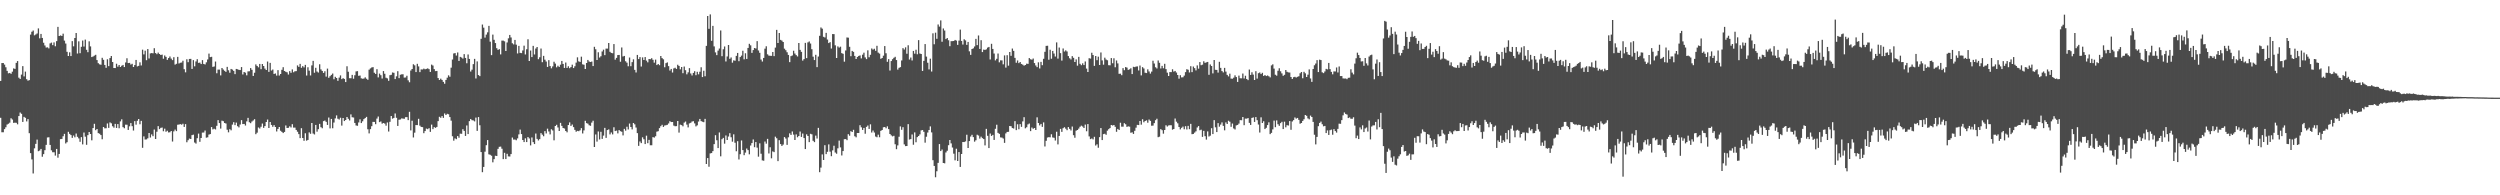 <?xml version="1.0" encoding="UTF-8"?>
<svg xmlns="http://www.w3.org/2000/svg" width="1920" height="150">
  <path d="M0 62.151h1v28.302H0zM1 48.420h1v53.140H1zM2 48.399h1v53.198H2zM3 49.610h1v49.542H3zM4 51.665h1v46.068H4zM5 54.430h1v41.225H5zM6 56.319h1v38.700H6zM7 55.996h1v38.224H7zM8 56.662h1v34.150H8zM9 55.064h1v36.747H9zM10 52.531h1v41.826H10zM11 52.869h1v41.327H11zM12 48.276h1v46.045H12zM13 46.891h1v48.590H13zM14 59.660h1v29.494H14zM15 60.617h1v25.782H15zM16 57.271h1v30.114H16zM17 50.796h1v42.850H17zM18 58.672h1v31.064H18zM19 54.966h1v35.509H19zM20 60.814h1v32.438H20zM21 61.945h1v29.526H21zM22 61.519h1v40.799H22zM23 26.575h1v91.012H23zM24 24.380h1v98.054H24zM25 23.454h1v109.760H25zM26 27.157h1v86.754H26zM27 26.463h1v84.008H27zM28 25.701h1v81.504H28zM29 21.831h1v94.269H29zM30 29.416h1v86.191H30zM31 26.081h1v88.290H31zM32 29.130h1v91.238H32zM33 32.813h1v85.567H33zM34 34.932h1v80.423H34zM35 36.518h1v74.756H35zM36 36.358h1v69.194H36zM37 37.193h1v68.210H37zM38 33.307h1v77.981H38zM39 32.700h1v82.765H39zM40 34.678h1v82.271H40zM41 32.572h1v84.381H41zM42 35.529h1v83.960H42zM43 31.615h1v82.756H43zM44 20.654h1v100.458H44zM45 27.642h1v90.584H45zM46 27.207h1v79.634H46zM47 27.587h1v79.128H47zM48 25.877h1v78.793H48zM49 31.178h1v71.627H49zM50 33.440h1v76.722H50zM51 39.798h1v69.412H51zM52 42.984h1v58.224H52zM53 40.176h1v62.630H53zM54 43.057h1v60.650H54zM55 31.609h1v74.271H55zM56 35.607h1v68.505H56zM57 29.185h1v76.271H57zM58 25.349h1v77.184H58zM59 41.105h1v63.971H59zM60 31.753h1v74.559H60zM61 40.833h1v68.068H61zM62 35.946h1v69.366H62zM63 31.142h1v79.762H63zM64 35.756h1v66.017H64zM65 30.421h1v74.557H65zM66 38.226h1v72.957H66zM67 40.091h1v63.710H67zM68 31.753h1v69.643H68zM69 35.621h1v67.285H69zM70 43.831h1v63.962H70zM71 43.366h1v54.992H71zM72 42.705h1v52.364H72zM73 42.091h1v57.917H73zM74 46.127h1v52.948H74zM75 48.557h1v53.676H75zM76 49.432h1v53.264H76zM77 49.699h1v54.042H77zM78 44.410h1v62.550H78zM79 45.946h1v51.595H79zM80 49.873h1v48.702H80zM81 52.048h1v46.441H81zM82 45.509h1v49.309H82zM83 50.766h1v47.427H83zM84 44.595h1v49.418H84zM85 43.002h1v51.723H85zM86 47.610h1v49.357H86zM87 52.213h1v45.811H87zM88 52.299h1v42.840H88zM89 48.962h1v49.313H89zM90 51.192h1v44.111H90zM91 49.908h1v48.608H91zM92 51.480h1v41.739H92zM93 50.500h1v41.163H93zM94 49.848h1v47.777H94zM95 51.498h1v47.024H95zM96 47.983h1v47.780H96zM97 44.756h1v51.030H97zM98 48.447h1v51.362H98zM99 48.278h1v48.739H99zM100 49.551h1v44.978H100zM101 48.994h1v47.922H101zM102 51.441h1v48.785H102zM103 49.983h1v43.072H103zM104 46.019h1v49.750H104zM105 51.004h1v41.746H105zM106 50.576h1v40.808H106zM107 47.871h1v47.590H107zM108 50.272h1v42.577H108zM109 38.164h1v75.324H109zM110 41.796h1v62.950H110zM111 38.908h1v68.270H111zM112 46.241h1v60.810H112zM113 37.667h1v68.556H113zM114 44.911h1v57.246H114zM115 41.006h1v64.617H115zM116 40.730h1v62.481H116zM117 40.981h1v63.616H117zM118 37.029h1v62.447H118zM119 40.768h1v65.962H119zM120 41.643h1v59.549H120zM121 40.418h1v56.429H121zM122 41.448h1v57.718H122zM123 42.240h1v55.971H123zM124 41.931h1v55.992H124zM125 45.094h1v55.738H125zM126 42.577h1v56.251H126zM127 43.680h1v57.505H127zM128 45.975h1v54.433H128zM129 44.600h1v57.116H129zM130 43.389h1v58.215H130zM131 45.012h1v55.573H131zM132 46.163h1v62.548H132zM133 43.941h1v56.992H133zM134 49.622h1v49.922H134zM135 49.022h1v51.707H135zM136 43.691h1v52.080H136zM137 48.727h1v46.905H137zM138 48.175h1v47.169H138zM139 48.015h1v47.736H139zM140 46.660h1v48.359H140zM141 53.137h1v44.365H141zM142 55.545h1v39.796H142zM143 45.534h1v63.701H143zM144 47.752h1v59.906H144zM145 45.282h1v61.186H145zM146 45.211h1v61.561H146zM147 52.956h1v50.829H147zM148 46.177h1v57.253H148zM149 50.956h1v58.485H149zM150 47.227h1v63.063H150zM151 45.454h1v60.666H151zM152 48.294h1v54.312H152zM153 48.097h1v60.820H153zM154 49.200h1v56.789H154zM155 46.181h1v55.633H155zM156 49.123h1v52.660H156zM157 49.507h1v50.769H157zM158 47.873h1v57.835H158zM159 45.671h1v59.778H159zM160 41.183h1v62.190H160zM161 43.858h1v59.121H161zM162 43.634h1v53.948H162zM163 51.368h1v48.000H163zM164 51.020h1v47.832H164zM165 47.246h1v52.190H165zM166 56.271h1v40.369H166zM167 53.446h1v38.805H167zM168 53.471h1v41.041H168zM169 57.907h1v40.845H169zM170 52.233h1v40.442H170zM171 53.419h1v39.647H171zM172 54.387h1v40.092H172zM173 55.204h1v39.689H173zM174 51.352h1v48.260H174zM175 53.970h1v47.670H175zM176 55.843h1v43.388H176zM177 52.922h1v47.189H177zM178 53.458h1v42.222H178zM179 54.424h1v39.435H179zM180 56.955h1v39.135H180zM181 52.927h1v41.234H181zM182 53.176h1v43.729H182zM183 53.636h1v44.209H183zM184 53.817h1v41.843H184zM185 51.492h1v40.753H185zM186 57.198h1v38.080H186zM187 55.275h1v39.904H187zM188 55.822h1v40.584H188zM189 57.861h1v35.349H189zM190 54.831h1v35.679H190zM191 54.712h1v39.213H191zM192 52.288h1v42.353H192zM193 53.632h1v39.689H193zM194 58.321h1v34.198H194zM195 55.859h1v35.690H195zM196 49.436h1v53.653H196zM197 50.620h1v51.247H197zM198 51.727h1v46.171H198zM199 49.125h1v49.583H199zM200 53.153h1v44.173H200zM201 49.134h1v45.717H201zM202 50.693h1v47.505H202zM203 52.675h1v44.129H203zM204 53.783h1v39.913H204zM205 47.264h1v44.539H205zM206 55.179h1v43.117H206zM207 48.292h1v45.424H207zM208 54.183h1v41.753H208zM209 53.416h1v43.957H209zM210 56.802h1v39.323H210zM211 56.419h1v41.124H211zM212 58.051h1v42.934H212zM213 53.838h1v45.200H213zM214 57.983h1v39.551H214zM215 56.852h1v43.571H215zM216 53.622h1v47.670H216zM217 51.627h1v50.554H217zM218 54.533h1v46.784H218zM219 55.119h1v41.234H219zM220 55.556h1v42.756H220zM221 57.255h1v40.913H221zM222 54.655h1v42.344H222zM223 55.893h1v41.987H223zM224 53.318h1v42.083H224zM225 55.483h1v42.504H225zM226 54.721h1v43.280H226zM227 54.632h1v45.166H227zM228 50.208h1v50.964H228zM229 51.352h1v51.650H229zM230 49.052h1v57.027H230zM231 52.080h1v46.356H231zM232 50.784h1v55.200H232zM233 51.773h1v56.386H233zM234 49.796h1v52.568H234zM235 58.024h1v50.000H235zM236 51.665h1v55.805H236zM237 54.286h1v47.375H237zM238 57.946h1v44.830H238zM239 50.224h1v44.248H239zM240 46.724h1v55.830H240zM241 55.868h1v47.414H241zM242 52.073h1v43.870H242zM243 54.959h1v46.157H243zM244 55.717h1v43.493H244zM245 49.349h1v45.800H245zM246 53.279h1v44.392H246zM247 54.501h1v43.994H247zM248 56.028h1v37.022H248zM249 54.714h1v37.844H249zM250 58.852h1v34.722H250zM251 52.684h1v43.287H251zM252 59.772h1v30.483H252zM253 58.539h1v40.062H253zM254 57.491h1v33.841H254zM255 56.451h1v42.042H255zM256 60.899h1v33.227H256zM257 59.001h1v31.950H257zM258 59.894h1v28.734H258zM259 62.073h1v29.101H259zM260 59.592h1v32.186H260zM261 57.889h1v32.541H261zM262 60.750h1v35.734H262zM263 60.001h1v30.623H263zM264 60.608h1v32.380H264zM265 63.032h1v29.139H265zM266 50.915h1v38.940H266zM267 55.083h1v36.155H267zM268 60.049h1v32.447H268zM269 60.093h1v27.757H269zM270 57.504h1v32.547H270zM271 60.480h1v29.773H271zM272 57.797h1v36.617H272zM273 54.817h1v41.531H273zM274 54.643h1v41.987H274zM275 58.214h1v35.830H275zM276 57.985h1v33.648H276zM277 60.166h1v34.331H277zM278 60.493h1v32.678H278zM279 60.310h1v31.176H279zM280 59.388h1v31.282H280zM281 60.471h1v29.270H281zM282 61.279h1v37.986H282zM283 53.524h1v48.927H283zM284 52.522h1v46.672H284zM285 51.823h1v45.079H285zM286 51.546h1v42.071H286zM287 55.863h1v37.761H287zM288 56.799h1v38.581H288zM289 53.123h1v37.938H289zM290 59.434h1v30.059H290zM291 56.529h1v37.290H291zM292 57.754h1v35.523H292zM293 60.294h1v34.672H293zM294 54.586h1v39.860H294zM295 56.651h1v38.251H295zM296 59.697h1v36.816H296zM297 60.207h1v33.871H297zM298 62.036h1v38.993H298zM299 57.774h1v35.766H299zM300 57.456h1v31.627H300zM301 55.659h1v35.491H301zM302 55.895h1v34.667H302zM303 60.699h1v26.457H303zM304 58.630h1v31.820H304zM305 54.698h1v42.012H305zM306 60.008h1v31.946H306zM307 57.388h1v34.358H307zM308 57.088h1v33.832H308zM309 57.033h1v34.063H309zM310 59.592h1v31.662H310zM311 59.475h1v30.554H311zM312 58.166h1v31.781H312zM313 61.697h1v30.565H313zM314 63.174h1v22.703H314zM315 54.165h1v45.965H315zM316 52.979h1v39.755H316zM317 49.361h1v56.189H317zM318 50.173h1v51.701H318zM319 55.369h1v40.696H319zM320 49.017h1v47.072H320zM321 50.981h1v40.270H321zM322 55.412h1v41.101H322zM323 53.307h1v44.179H323zM324 53.339h1v44.312H324zM325 52.682h1v49.638H325zM326 53.192h1v47.480H326zM327 52.892h1v45.848H327zM328 52.492h1v46.722H328zM329 53.080h1v45.377H329zM330 55.268h1v46.008H330zM331 49.610h1v46.077H331zM332 50.313h1v48.867H332zM333 53.117h1v44.500H333zM334 54.611h1v43.578H334zM335 54.456h1v43.053H335zM336 59.976h1v33.067H336zM337 61.443h1v28.238H337zM338 60.393h1v30.069H338zM339 61.382h1v27.739H339zM340 62.876h1v27.654H340zM341 64.302h1v22.857H341zM342 61.370h1v26.954H342zM343 59.663h1v27.736H343zM344 57.848h1v29.929H344zM345 58.951h1v30.966H345zM346 51.949h1v40.714H346zM347 45.721h1v58.938H347zM348 41.068h1v66.972H348zM349 40.755h1v65.525H349zM350 42.634h1v64.292H350zM351 40.292h1v64.184H351zM352 46.777h1v58.995H352zM353 43.657h1v58.997H353zM354 44.174h1v58.565H354zM355 44.989h1v54.257H355zM356 41.556h1v58.984H356zM357 44.518h1v59.870H357zM358 48.573h1v47.791H358zM359 41.851h1v61.112H359zM360 45.243h1v47.798H360zM361 54.957h1v36.436H361zM362 53.501h1v38.798H362zM363 49.246h1v43.275H363zM364 45.218h1v47.995H364zM365 60.258h1v30.048H365zM366 47.152h1v53.344H366zM367 57.674h1v32.209H367zM368 58.484h1v37.718H368zM369 29.819h1v86.967H369zM370 18.842h1v113.410H370zM371 21.229h1v106.988H371zM372 28.903h1v87.571H372zM373 26.566h1v84.962H373zM374 24.822h1v82.737H374zM375 19.855h1v98.686H375zM376 31.986h1v86.896H376zM377 42.357h1v77.231H377zM378 26.587h1v98.071H378zM379 30.583h1v91.641H379zM380 33.051h1v86.571H380zM381 37.033h1v82.790H381zM382 38.319h1v76.029H382zM383 37.809h1v74.944H383zM384 41.787h1v70.794H384zM385 31.187h1v83.028H385zM386 31.178h1v91.032H386zM387 31.755h1v85.596H387zM388 39.148h1v83.019H388zM389 32.611h1v85.528H389zM390 29.457h1v90.664H390zM391 26.820h1v93.415H391zM392 28.770h1v89.547H392zM393 33.204h1v72.437H393zM394 34.099h1v73.136H394zM395 30.645h1v76.541H395zM396 34.305h1v73.433H396zM397 41.073h1v65.230H397zM398 35.227h1v68.002H398zM399 40.578h1v58.963H399zM400 40.826h1v62.161H400zM401 38.763h1v68.757H401zM402 35.056h1v74.076H402zM403 41.828h1v64.399H403zM404 37.839h1v71.289H404zM405 30.162h1v75.113H405zM406 46.857h1v59.480H406zM407 38.814h1v72.861H407zM408 43.842h1v61.710H408zM409 35.213h1v73.955H409zM410 41.808h1v68.851H410zM411 37.264h1v65.315H411zM412 36.097h1v70.556H412zM413 45.486h1v62.413H413zM414 43.987h1v62.873H414zM415 37.269h1v64.983H415zM416 47.768h1v55.674H416zM417 42.929h1v61.742H417zM418 45.845h1v54.848H418zM419 47.255h1v55.246H419zM420 51.416h1v47.423H420zM421 46.204h1v54.775H421zM422 50.739h1v52.483H422zM423 52.503h1v46.782H423zM424 51.009h1v49.210H424zM425 47.429h1v60.369H425zM426 48.839h1v47.915H426zM427 51.688h1v44.182H427zM428 50.507h1v47.407H428zM429 51.400h1v49.204H429zM430 49.681h1v44.662H430zM431 46.788h1v49.872H431zM432 49.102h1v49.222H432zM433 52.194h1v46.507H433zM434 48.019h1v52.568H434zM435 52.180h1v49.469H435zM436 50.903h1v45.122H436zM437 52.373h1v41.648H437zM438 51.524h1v45.207H438zM439 49.660h1v45.992H439zM440 52.270h1v45.360H440zM441 50.878h1v48.876H441zM442 48.074h1v53.104H442zM443 44.041h1v56.448H443zM444 47.111h1v53.669H444zM445 47.562h1v52.547H445zM446 43.508h1v54.907H446zM447 49.409h1v53.097H447zM448 49.729h1v50.428H448zM449 52.988h1v39.764H449zM450 48.367h1v46.214H450zM451 46.005h1v48.958H451zM452 47.264h1v48.956H452zM453 47.635h1v48.991H453zM454 47.266h1v46.887H454zM455 50.761h1v41.980H455zM456 35.962h1v76.910H456zM457 37.820h1v65.429H457zM458 46.097h1v62.646H458zM459 40.134h1v60.847H459zM460 44.193h1v62.925H460zM461 43.197h1v58.020H461zM462 39.532h1v67.130H462zM463 38.143h1v65.981H463zM464 42.329h1v55.887H464zM465 37.335h1v68.569H465zM466 37.333h1v62.563H466zM467 33.014h1v66.376H467zM468 39.787h1v63.429H468zM469 40.636h1v61.083H469zM470 40.890h1v62.346H470zM471 33.847h1v63.916H471zM472 45.836h1v54.807H472zM473 44.431h1v55.896H473zM474 42.313h1v60.149H474zM475 42.185h1v57.725H475zM476 47.399h1v53.383H476zM477 36.465h1v64.726H477zM478 43.373h1v60.597H478zM479 42.975h1v55.994H479zM480 47.072h1v53.291H480zM481 48.145h1v49.187H481zM482 50.876h1v48.551H482zM483 44.204h1v50.680H483zM484 50.848h1v46.711H484zM485 47.699h1v51.687H485zM486 45.554h1v48.922H486zM487 53.680h1v41.833H487zM488 55.632h1v42.296H488zM489 42.213h1v60.016H489zM490 45.360h1v66.654H490zM491 43.819h1v64.813H491zM492 51.116h1v58.805H492zM493 44.060h1v61.412H493zM494 46.088h1v60.870H494zM495 43.824h1v66.798H495zM496 46.541h1v57.672H496zM497 47.850h1v62.124H497zM498 45.303h1v62.090H498zM499 45.481h1v66.100H499zM500 44.710h1v66.844H500zM501 45.934h1v59.398H501zM502 48.148h1v57.514H502zM503 45.751h1v58.908H503zM504 49.979h1v51.156H504zM505 49.146h1v51.591H505zM506 50.098h1v48.311H506zM507 43.007h1v53.939H507zM508 44.632h1v51.240H508zM509 45.575h1v51.902H509zM510 51.677h1v44.706H510zM511 48.466h1v47.713H511zM512 47.935h1v47.924H512zM513 50.782h1v44.021H513zM514 54.195h1v38.865H514zM515 52.952h1v40.817H515zM516 55.682h1v38.004H516zM517 52.544h1v43.896H517zM518 52.016h1v44.951H518zM519 52.938h1v43.957H519zM520 49.706h1v43.223H520zM521 50.652h1v51.172H521zM522 53.268h1v42.493H522zM523 51.466h1v44.628H523zM524 56.216h1v40.797H524zM525 51.073h1v43.099H525zM526 53.906h1v39.416H526zM527 57.079h1v38.604H527zM528 55.545h1v42.284H528zM529 52.322h1v42.456H529zM530 56.435h1v37.890H530zM531 57.957h1v35.379H531zM532 56.010h1v37.082H532zM533 54.684h1v40.087H533zM534 57.777h1v39.288H534zM535 55.131h1v41.119H535zM536 57.083h1v36.274H536zM537 55.071h1v36.251H537zM538 51.638h1v41.392H538zM539 59.196h1v34.294H539zM540 54.341h1v39.526H540zM541 58.578h1v32.724H541zM542 35.207h1v90.735H542zM543 12.289h1v109.119H543zM544 22.094h1v105.960H544zM545 11.034h1v106.763H545zM546 31.318h1v86.235H546zM547 19.881h1v96.180H547zM548 35.609h1v75.093H548zM549 40.258h1v63.573H549zM550 42.327h1v65.404H550zM551 38.873h1v74.850H551zM552 37.257h1v64.497H552zM553 23.394h1v96.686H553zM554 43.181h1v63.701H554zM555 37.825h1v68.073H555zM556 35.662h1v74.671H556zM557 47.207h1v56.844H557zM558 43.387h1v64.145H558zM559 34.575h1v70.309H559zM560 45.152h1v57.159H560zM561 44.112h1v61.330H561zM562 48.125h1v60.691H562zM563 46.335h1v56.848H563zM564 46.655h1v62.964H564zM565 42.906h1v73.273H565zM566 40.629h1v67.789H566zM567 46.976h1v75.510H567zM568 43.829h1v74.585H568zM569 42.691h1v65.173H569zM570 38.974h1v76.294H570zM571 45.570h1v73.630H571zM572 40.887h1v76.331H572zM573 45.257h1v68.817H573zM574 36.811h1v78.499H574zM575 33.620h1v84.882H575zM576 34.811h1v76.956H576zM577 40.617h1v69.277H577zM578 38.466h1v68.659H578zM579 36.857h1v76.212H579zM580 37.271h1v71.842H580zM581 31.593h1v81.817H581zM582 38.743h1v81.584H582zM583 40.556h1v69.547H583zM584 45.737h1v72.355H584zM585 47.280h1v75.928H585zM586 44.513h1v78.911H586zM587 37.402h1v71.284H587zM588 35.548h1v74.800H588zM589 41.718h1v64.951H589zM590 42.677h1v75.159H590zM591 42.851h1v70.245H591zM592 42.883h1v78.696H592zM593 39.940h1v76.324H593zM594 43.112h1v73.742H594zM595 36.582h1v68.366H595zM596 22.950h1v83.252H596zM597 33.016h1v90.749H597zM598 25.321h1v82.350H598zM599 30.611h1v80.046H599zM600 31.203h1v80.879H600zM601 32.256h1v78.823H601zM602 37.374h1v67.869H602zM603 38.546h1v67.855H603zM604 40.150h1v71.112H604zM605 42.178h1v63.287H605zM606 47.720h1v54.656H606zM607 43.133h1v60.481H607zM608 42.579h1v58.377H608zM609 38.940h1v64.417H609zM610 41.096h1v66.436H610zM611 42.345h1v60.851H611zM612 43.375h1v62.049H612zM613 33.023h1v71.407H613zM614 38.290h1v62.714H614zM615 39.823h1v65.317H615zM616 46.534h1v56.027H616zM617 45.399h1v60.643H617zM618 32.922h1v81.575H618zM619 44.666h1v58.478H619zM620 32.552h1v71.909H620zM621 31.865h1v77.299H621zM622 33.424h1v69.338H622zM623 37.770h1v65.383H623zM624 43.504h1v64.640H624zM625 46.154h1v63.024H625zM626 42.091h1v62.074H626zM627 51.574h1v54.816H627zM628 43.439h1v54.754H628zM629 27.514h1v104.756H629zM630 21.091h1v107.604H630zM631 22.018h1v96.548H631zM632 28.258h1v94.640H632zM633 28.791h1v82.705H633zM634 25.239h1v93.138H634zM635 30.343h1v86.255H635zM636 33.073h1v77.839H636zM637 32.373h1v84.106H637zM638 37.271h1v82.671H638zM639 26.145h1v89.386H639zM640 26.232h1v85.678H640zM641 34.797h1v82.344H641zM642 44.545h1v73.502H642zM643 35.630h1v78.276H643zM644 36.559h1v71.435H644zM645 35.863h1v77.345H645zM646 40.821h1v78.567H646zM647 41.306h1v74.733H647zM648 47.349h1v59.574H648zM649 38.743h1v68.082H649zM650 28.766h1v78.919H650zM651 28.931h1v74.117H651zM652 35.950h1v68.297H652zM653 43.144h1v57.606H653zM654 39.123h1v62.236H654zM655 39.837h1v59.858H655zM656 42.968h1v61.705H656zM657 45.321h1v60.153H657zM658 43.742h1v58.384H658zM659 42.970h1v59.178H659zM660 42.538h1v53.635H660zM661 44.847h1v52.941H661zM662 41.972h1v57.837H662zM663 40.430h1v57.825H663zM664 44.080h1v58.624H664zM665 45.438h1v52.019H665zM666 38.635h1v57.761H666zM667 43.977h1v55.033H667zM668 42.112h1v53.369H668zM669 37.202h1v64.578H669zM670 38.095h1v62.135H670zM671 37.427h1v64.339H671zM672 39.036h1v65.809H672zM673 35.188h1v70.224H673zM674 40.407h1v63.010H674zM675 41.164h1v64.257H675zM676 45.172h1v55.347H676zM677 44.556h1v55.285H677zM678 42.776h1v54.964H678zM679 35.362h1v62.160H679zM680 40.906h1v57.619H680zM681 47.463h1v49.563H681zM682 45.433h1v53.756H682zM683 54.160h1v48.741H683zM684 46.880h1v57.100H684zM685 45.465h1v59.270H685zM686 44.415h1v59.892H686zM687 43.636h1v67.178H687zM688 46.108h1v68.457H688zM689 53.446h1v58.217H689zM690 52.073h1v52.932H690zM691 51.572h1v45.500H691zM692 46.458h1v53.220H692zM693 36.971h1v60.739H693zM694 38.056h1v72.827H694zM695 36.337h1v75.882H695zM696 41.272h1v70.858H696zM697 34.756h1v60.572H697zM698 45.715h1v61.449H698zM699 44.202h1v62.609H699zM700 46.447h1v56.828H700zM701 39.100h1v72.078H701zM702 41.192h1v60.515H702zM703 38.184h1v71.083H703zM704 41.659h1v63.683H704zM705 30.837h1v73.591H705zM706 41.091h1v62.142H706zM707 41.462h1v58.670H707zM708 54.469h1v45.393H708zM709 46.767h1v54.431H709zM710 33.868h1v75.681H710zM711 43.465h1v61.570H711zM712 48.177h1v53.587H712zM713 53.318h1v46.500H713zM714 45.078h1v52.016H714zM715 54.925h1v46.771H715zM716 25.619h1v97.398H716zM717 34.005h1v93.413H717zM718 25.095h1v111.069H718zM719 29.810h1v101.742H719zM720 18.775h1v106.326H720zM721 20.423h1v90.201H721zM722 15.678h1v100.359H722zM723 32.069h1v82.767H723zM724 21.861h1v103.339H724zM725 23.476h1v101.948H725zM726 30.022h1v87.079H726zM727 29.180h1v86.564H727zM728 30.917h1v80.579H728zM729 35.456h1v72.046H729zM730 31.643h1v78.473H730zM731 31.604h1v81.687H731zM732 31.512h1v86.509H732zM733 30.691h1v92.424H733zM734 31.174h1v83.067H734zM735 34.463h1v89.160H735zM736 31.187h1v85.624H736zM737 22.742h1v105.475H737zM738 31.430h1v86.828H738zM739 34.227h1v74.839H739zM740 30.135h1v78.993H740zM741 31.039h1v77.565H741zM742 34.458h1v69.013H742zM743 32.190h1v81.458H743zM744 39.427h1v68.915H744zM745 42.128h1v62.719H745zM746 37.649h1v65.873H746zM747 37.115h1v68.192H747zM748 35.699h1v73.124H748zM749 29.858h1v77.867H749zM750 34.662h1v68.803H750zM751 27.230h1v76.880H751zM752 37.573h1v68.878H752zM753 30.878h1v74.090H753zM754 39.970h1v66.125H754zM755 38.088h1v68.711H755zM756 38.342h1v73.344H756zM757 37.907h1v61.050H757zM758 36.568h1v67.711H758zM759 36.063h1v77.654H759zM760 45.660h1v56.894H760zM761 33.646h1v70.755H761zM762 37.578h1v66.004H762zM763 41.109h1v66.361H763zM764 46.378h1v52.552H764zM765 45.184h1v50.634H765zM766 41.087h1v60.957H766zM767 47.873h1v54.926H767zM768 46.330h1v59.206H768zM769 46.371h1v59.300H769zM770 49.418h1v56.979H770zM771 42.549h1v67.166H771zM772 51.910h1v50.552H772zM773 42.380h1v58.929H773zM774 50.455h1v50.760H774zM775 39.933h1v56.850H775zM776 42.842h1v54.127H776zM777 37.271h1v61.080H777zM778 39.084h1v59.654H778zM779 44.424h1v48.599H779zM780 48.177h1v51.753H780zM781 46.458h1v48.968H781zM782 48.500h1v50.758H782zM783 47.614h1v47.702H783zM784 49.077h1v48.334H784zM785 49.690h1v43.566H785zM786 50.418h1v39.606H786zM787 49.931h1v48.604H787zM788 48.875h1v48.881H788zM789 49.036h1v46.507H789zM790 44.591h1v50.265H790zM791 45.518h1v55.186H791zM792 45.811h1v52.147H792zM793 44.932h1v54.012H793zM794 48.420h1v49.874H794zM795 50.269h1v49.554H795zM796 51.581h1v38.530H796zM797 47.850h1v46.608H797zM798 52.565h1v43.761H798zM799 47.500h1v47.700H799zM800 50.093h1v47.354H800zM801 45.170h1v48.816H801zM802 39.805h1v72.699H802zM803 35.241h1v72.900H803zM804 35.120h1v70.515H804zM805 45.895h1v59.414H805zM806 38.196h1v67.274H806zM807 45.090h1v58.038H807zM808 39.116h1v66.466H808zM809 41.116h1v64.736H809zM810 43.433h1v64.518H810zM811 32.547h1v68.638H811zM812 45.000h1v65.908H812zM813 36.500h1v67.885H813zM814 40.782h1v58.178H814zM815 46.539h1v54.710H815zM816 37.202h1v61.275H816zM817 39.578h1v58.123H817zM818 38.640h1v60.171H818zM819 39.523h1v60.476H819zM820 43.064h1v54.527H820zM821 44.762h1v54.184H821zM822 45.685h1v54.500H822zM823 43.094h1v54.069H823zM824 44.373h1v59.467H824zM825 47.637h1v58.155H825zM826 45.616h1v54.722H826zM827 50.409h1v49.432H827zM828 43.687h1v55.086H828zM829 49.010h1v48.325H829zM830 50.095h1v46.441H830zM831 48.660h1v48.519H831zM832 49.965h1v48.315H832zM833 47.184h1v48.514H833zM834 52.691h1v48.109H834zM835 55.307h1v39.986H835zM836 44.721h1v60.050H836zM837 45.016h1v61.817H837zM838 40.521h1v65.804H838zM839 42.270h1v64.781H839zM840 50.578h1v54.507H840zM841 43.023h1v68.725H841zM842 46.241h1v64.626H842zM843 43.531h1v69.927H843zM844 49.933h1v55.374H844zM845 40.306h1v58.059H845zM846 46.392h1v61.163H846zM847 49.677h1v53.328H847zM848 44.291h1v58.434H848zM849 45.715h1v57.791H849zM850 46.271h1v54.104H850zM851 50.070h1v49.162H851zM852 50.157h1v48.187H852zM853 44.595h1v51.405H853zM854 48.601h1v47.803H854zM855 44.726h1v51.288H855zM856 51.670h1v45.715H856zM857 46.438h1v54.795H857zM858 48.679h1v50.352H858zM859 56.703h1v43.161H859zM860 56.577h1v37.688H860zM861 57.731h1v39.554H861zM862 52.332h1v44.953H862zM863 53.893h1v40.723H863zM864 51.492h1v43.930H864zM865 51.894h1v45.525H865zM866 53.673h1v43.365H866zM867 53.272h1v44.028H867zM868 52.416h1v49.519H868zM869 56.898h1v44.750H869zM870 51.313h1v51.559H870zM871 51.540h1v48.890H871zM872 51.093h1v46.958H872zM873 51.006h1v44.894H873zM874 54.135h1v41.920H874zM875 50.331h1v42.595H875zM876 57.884h1v37.878H876zM877 51.540h1v40.062H877zM878 52.586h1v41.339H878zM879 55.882h1v37.063H879zM880 56.138h1v36.260H880zM881 53.256h1v40.998H881zM882 54.888h1v36.935H882zM883 56.550h1v36.258H883zM884 55.003h1v41.554H884zM885 46.664h1v49.798H885zM886 48.795h1v45.768H886zM887 51.679h1v40.659H887zM888 52.563h1v38.615H888zM889 46.431h1v58.924H889zM890 48.221h1v56.741H890zM891 52.570h1v46.597H891zM892 50.585h1v49.419H892zM893 52.437h1v50.227H893zM894 48.983h1v50.838H894zM895 53.094h1v43.115H895zM896 55.785h1v41.385H896zM897 58.379h1v37.974H897zM898 55.328h1v40.803H898zM899 55.392h1v40.806H899zM900 53.215h1v46.347H900zM901 54.989h1v44.060H901zM902 54.472h1v36.583H902zM903 55.703h1v37.741H903zM904 57.600h1v37.095H904zM905 60.418h1v37.102H905zM906 57.763h1v41.618H906zM907 59.459h1v38.682H907zM908 59.363h1v37.853H908zM909 58.083h1v41.172H909zM910 55.394h1v41.508H910zM911 53.121h1v46.294H911zM912 53.531h1v43.127H912zM913 55.664h1v43.566H913zM914 50.851h1v44.264H914zM915 55.417h1v47.633H915zM916 51.123h1v51.735H916zM917 52.325h1v49.519H917zM918 54.085h1v46.759H918zM919 50.203h1v47.679H919zM920 52.746h1v44.086H920zM921 47.646h1v52.419H921zM922 50.059h1v49.515H922zM923 49.656h1v55.480H923zM924 47.072h1v53.447H924zM925 48.287h1v56.292H925zM926 47.848h1v59.361H926zM927 47.587h1v53.330H927zM928 57.424h1v47.455H928zM929 49.489h1v54.729H929zM930 50.668h1v47.812H930zM931 56.346h1v46.617H931zM932 46.104h1v46.182H932zM933 53.625h1v44.154H933zM934 53.714h1v47.727H934zM935 55.756h1v38.789H935zM936 47.466h1v49.821H936zM937 52.103h1v43.589H937zM938 54.586h1v39.407H938zM939 55.598h1v41.055H939zM940 52.144h1v47.929H940zM941 55.003h1v38.984H941zM942 57.493h1v37.752H942zM943 58.676h1v34.056H943zM944 56.598h1v36.896H944zM945 60.390h1v36.988H945zM946 60.484h1v34.379H946zM947 59.653h1v38.988H947zM948 57.850h1v41.566H948zM949 59.191h1v37.134H949zM950 62.908h1v33.056H950zM951 58.063h1v36.871H951zM952 60.125h1v32.120H952zM953 60.184h1v32.202H953zM954 56.465h1v33.408H954zM955 60.244h1v35.914H955zM956 58.175h1v32.927H956zM957 60.647h1v30.467H957zM958 61.560h1v29.117H958zM959 53.416h1v40.957H959zM960 57.555h1v38.402H960zM961 55.518h1v35.040H961zM962 57.271h1v32.888H962zM963 61.443h1v32.207H963zM964 54.662h1v35.251H964zM965 60.368h1v31.955H965zM966 56.227h1v39.407H966zM967 55.669h1v46.107H967zM968 56.877h1v33.248H968zM969 55.936h1v38.517H969zM970 58.315h1v34.834H970zM971 57.644h1v41.474H971zM972 58.397h1v39.748H972zM973 57.971h1v38.096H973zM974 58.571h1v35.404H974zM975 59.447h1v43.550H975zM976 50.212h1v51.831H976zM977 49.393h1v49.991H977zM978 52.691h1v39.929H978zM979 57.385h1v40.300H979zM980 58.127h1v34.326H980zM981 54.307h1v41.144H981zM982 52.423h1v44.218H982zM983 54.710h1v39.842H983zM984 56.362h1v37.157H984zM985 58.214h1v40.906H985zM986 57.442h1v35.992H986zM987 53.771h1v44.031H987zM988 55.167h1v40.980H988zM989 55.611h1v40.774H989zM990 55.682h1v37.272H990zM991 59.157h1v40.538H991zM992 60.596h1v32.680H992zM993 59.276h1v32.980H993zM994 58.962h1v31.238H994zM995 59.569h1v31.550H995zM996 58.997h1v31.572H996zM997 58.564h1v33.497H997zM998 56.250h1v38.775H998zM999 55.314h1v39.133H999zM1000 60.130h1v32.738H1000zM1001 55.142h1v36.443H1001zM1002 56.319h1v31.984H1002zM1003 59.161h1v29.783H1003zM1004 57.337h1v33.580H1004zM1005 53.293h1v38.366H1005zM1006 60.260h1v28.512H1006zM1007 62.885h1v26.967H1007zM1008 53.002h1v40.618H1008zM1009 50.125h1v53.358H1009zM1010 48.768h1v62.120H1010zM1011 46.207h1v58.933H1011zM1012 55.332h1v41.572H1012zM1013 45.804h1v48.627H1013zM1014 46.136h1v47.249H1014zM1015 55.543h1v39.888H1015zM1016 56.170h1v40.870H1016zM1017 54.881h1v41.813H1017zM1018 52.879h1v49.300H1018zM1019 53.293h1v46.862H1019zM1020 48.324h1v55.287H1020zM1021 53.096h1v46.903H1021zM1022 55.211h1v44.305H1022zM1023 57.069h1v46.414H1023zM1024 54.815h1v44.358H1024zM1025 54.895h1v45.743H1025zM1026 51.810h1v50.007H1026zM1027 55.653h1v43.301H1027zM1028 51.050h1v43.923H1028zM1029 58.415h1v36.686H1029zM1030 58.408h1v33.854H1030zM1031 60.233h1v28.359H1031zM1032 60.340h1v26.031H1032zM1033 60.255h1v27.251H1033zM1034 60.800h1v27.217H1034zM1035 59.736h1v30.950H1035zM1036 59.640h1v30.545H1036zM1037 53.174h1v38.004H1037zM1038 55.781h1v35.468H1038zM1039 57.133h1v32.939H1039zM1040 48.853h1v47.606H1040zM1041 44.733h1v61.399H1041zM1042 40.441h1v63.678H1042zM1043 42.297h1v64.530H1043zM1044 44.479h1v53.362H1044zM1045 47.223h1v52.170H1045zM1046 47.070h1v49.178H1046zM1047 50.517h1v50.904H1047zM1048 44.540h1v54.118H1048zM1049 48.706h1v49.178H1049zM1050 50.294h1v50.707H1050zM1051 43.437h1v49.123H1051zM1052 42.384h1v64.674H1052zM1053 41.982h1v55.186H1053zM1054 53.291h1v43.033H1054zM1055 60.896h1v35.338H1055zM1056 48.878h1v44.749H1056zM1057 45.673h1v53.767H1057zM1058 58.340h1v33.264H1058zM1059 47.781h1v49.892H1059zM1060 55.348h1v31.348H1060zM1061 58.415h1v40.698H1061zM1062 29.562h1v82.671H1062zM1063 16.049h1v109.686H1063zM1064 16.663h1v116.159H1064zM1065 22.682h1v93.861H1065zM1066 28.924h1v85.212H1066zM1067 27.242h1v88.171H1067zM1068 20.865h1v100.151H1068zM1069 26.019h1v98.293H1069zM1070 41.595h1v78.485H1070zM1071 24.344h1v102.190H1071zM1072 26.505h1v100.556H1072zM1073 34.190h1v87.645H1073zM1074 40.432h1v79.568H1074zM1075 42.599h1v75.919H1075zM1076 40.732h1v72.113H1076zM1077 38.276h1v73.120H1077zM1078 35.298h1v81.094H1078zM1079 24.360h1v91.604H1079zM1080 28.404h1v91.293H1080zM1081 37.424h1v81.891H1081zM1082 32.126h1v85.873H1082zM1083 28.322h1v94.454H1083zM1084 24.179h1v94.411H1084zM1085 28.262h1v90.245H1085zM1086 27.585h1v78.249H1086zM1087 29.311h1v80.332H1087zM1088 33.618h1v70.982H1088zM1089 31.377h1v73.289H1089zM1090 38.528h1v70.970H1090zM1091 33.357h1v69.103H1091zM1092 37.557h1v61.822H1092zM1093 37.521h1v63.490H1093zM1094 36.104h1v65.321H1094zM1095 35.191h1v75.578H1095zM1096 44.662h1v58.276H1096zM1097 37.486h1v65.969H1097zM1098 33.089h1v72.982H1098zM1099 41.952h1v66.045H1099zM1100 39.722h1v73.486H1100zM1101 43.890h1v63.099H1101zM1102 37.715h1v72.877H1102zM1103 39.153h1v73.717H1103zM1104 41.270h1v61.826H1104zM1105 35.493h1v69.279H1105zM1106 45.751h1v58.730H1106zM1107 45.000h1v54.706H1107zM1108 40.052h1v62.456H1108zM1109 44.987h1v58.393H1109zM1110 45.584h1v64.541H1110zM1111 46.378h1v61.405H1111zM1112 46.605h1v56.251H1112zM1113 50.180h1v50.643H1113zM1114 47.891h1v53.937H1114zM1115 50.819h1v52.248H1115zM1116 51.583h1v49.256H1116zM1117 51.865h1v48.201H1117zM1118 52.050h1v48.647H1118zM1119 50.054h1v50.593H1119zM1120 52.055h1v48.483H1120zM1121 47.960h1v46.560H1121zM1122 48.081h1v49.609H1122zM1123 50.809h1v44.392H1123zM1124 49.020h1v51.566H1124zM1125 50.519h1v45.825H1125zM1126 48.022h1v48.183H1126zM1127 46.065h1v54.129H1127zM1128 43.819h1v53.779H1128zM1129 42.494h1v52.195H1129zM1130 51.871h1v41.252H1130zM1131 48.319h1v47.670H1131zM1132 50.688h1v43.815H1132zM1133 47.598h1v45.141H1133zM1134 46.539h1v51.231H1134zM1135 48.173h1v50.462H1135zM1136 39.546h1v56.473H1136zM1137 42.762h1v58.695H1137zM1138 46.239h1v60.300H1138zM1139 46.655h1v54.461H1139zM1140 43.263h1v48.741H1140zM1141 42.812h1v50.723H1141zM1142 47.438h1v47.624H1142zM1143 43.673h1v54.074H1143zM1144 48.450h1v45.498H1144zM1145 52.025h1v43.367H1145zM1146 51.061h1v49.751H1146zM1147 50.555h1v46.892H1147zM1148 48.816h1v47.642H1148zM1149 40.004h1v73.589H1149zM1150 41.423h1v66.379H1150zM1151 41.917h1v67.107H1151zM1152 50.386h1v53.770H1152zM1153 39.899h1v69.922H1153zM1154 45.232h1v62.497H1154zM1155 36.562h1v72.335H1155zM1156 40.485h1v61.588H1156zM1157 35.950h1v71.073H1157zM1158 30.986h1v69.011H1158zM1159 39.420h1v70.476H1159zM1160 39.938h1v58.915H1160zM1161 36.063h1v60.240H1161zM1162 42.961h1v57.349H1162zM1163 44.765h1v60.668H1163zM1164 36.156h1v64.097H1164zM1165 39.629h1v60.052H1165zM1166 41.844h1v58.579H1166zM1167 40.308h1v65.335H1167zM1168 36.388h1v66.512H1168zM1169 46.163h1v55.585H1169zM1170 35.470h1v66.271H1170zM1171 42.799h1v65.203H1171zM1172 45.676h1v56.139H1172zM1173 38.454h1v63.854H1173zM1174 47.170h1v50.828H1174zM1175 42.160h1v58.116H1175zM1176 45.703h1v53.422H1176zM1177 53.135h1v49.206H1177zM1178 43.007h1v59.169H1178zM1179 45.733h1v54.765H1179zM1180 48.127h1v47.061H1180zM1181 54.359h1v44.962H1181zM1182 45.676h1v55.319H1182zM1183 41.341h1v70.570H1183zM1184 44.870h1v64.521H1184zM1185 49.072h1v62.934H1185zM1186 42.993h1v64.967H1186zM1187 44.170h1v69.673H1187zM1188 43.783h1v70.469H1188zM1189 47.209h1v66.425H1189zM1190 44.927h1v72.484H1190zM1191 44.877h1v69.135H1191zM1192 46.408h1v65.354H1192zM1193 48.262h1v58.121H1193zM1194 38.358h1v67.345H1194zM1195 46.703h1v56.521H1195zM1196 50.693h1v52.728H1196zM1197 46.619h1v51.662H1197zM1198 45.973h1v53.712H1198zM1199 50.004h1v47.569H1199zM1200 47.056h1v50.085H1200zM1201 51.036h1v42.609H1201zM1202 45.916h1v47.667H1202zM1203 55.096h1v41.627H1203zM1204 50.704h1v46.960H1204zM1205 48.482h1v50.728H1205zM1206 55.405h1v38.363H1206zM1207 52.132h1v41.817H1207zM1208 51.544h1v43.600H1208zM1209 51.073h1v44.658H1209zM1210 50.423h1v45.125H1210zM1211 49.061h1v47.089H1211zM1212 48.450h1v47.317H1212zM1213 47.582h1v48.402H1213zM1214 52.531h1v47.631H1214zM1215 51.929h1v45.191H1215zM1216 55.199h1v46.027H1216zM1217 51.780h1v45.381H1217zM1218 50.883h1v45.903H1218zM1219 55.316h1v44.202H1219zM1220 50.926h1v50.021H1220zM1221 51.235h1v46.033H1221zM1222 47.850h1v49.744H1222zM1223 51.654h1v46.839H1223zM1224 52.089h1v44.136H1224zM1225 46.591h1v53.873H1225zM1226 52.013h1v45.589H1226zM1227 54.227h1v40.243H1227zM1228 52.840h1v46.704H1228zM1229 53.842h1v39.412H1229zM1230 53.316h1v41.460H1230zM1231 54.726h1v40.851H1231zM1232 52.744h1v42.323H1232zM1233 53.986h1v40.204H1233zM1234 53.785h1v38.597H1234zM1235 27.111h1v89.966H1235zM1236 31.510h1v83.001H1236zM1237 26.553h1v99.066H1237zM1238 15.344h1v104.708H1238zM1239 40.865h1v80.181H1239zM1240 33.275h1v78.389H1240zM1241 36.424h1v80.719H1241zM1242 40.455h1v66.269H1242zM1243 40.663h1v69.680H1243zM1244 38.876h1v69.860H1244zM1245 44.625h1v56.358H1245zM1246 31.709h1v103.985H1246zM1247 41.000h1v69.030H1247zM1248 36.216h1v82.413H1248zM1249 39.977h1v72.550H1249zM1250 41.879h1v67.384H1250zM1251 42.247h1v69.261H1251zM1252 32.487h1v75.543H1252zM1253 43.398h1v59.281H1253zM1254 31.634h1v81.449H1254zM1255 40.592h1v63.291H1255zM1256 46.046h1v53.873H1256zM1257 39.466h1v70.126H1257zM1258 43.797h1v74.120H1258zM1259 42.796h1v72.644H1259zM1260 40.221h1v76.114H1260zM1261 40.388h1v74.507H1261zM1262 44.831h1v64.438H1262zM1263 47.333h1v60.412H1263zM1264 49.175h1v61.783H1264zM1265 48.065h1v58.913H1265zM1266 42.254h1v69.561H1266zM1267 49.395h1v61.165H1267zM1268 36.955h1v80.165H1268zM1269 39.738h1v66.443H1269zM1270 46.452h1v59.258H1270zM1271 43.339h1v64.450H1271zM1272 42.622h1v64.365H1272zM1273 39.091h1v72.277H1273zM1274 34.344h1v76.766H1274zM1275 45.197h1v66.489H1275zM1276 44.687h1v62.412H1276zM1277 43.700h1v72.033H1277zM1278 47.765h1v69.639H1278zM1279 36.500h1v84.106H1279zM1280 48.063h1v58.572H1280zM1281 38.656h1v66.457H1281zM1282 45.344h1v58.292H1282zM1283 43.369h1v62.019H1283zM1284 43.307h1v66.404H1284zM1285 47.804h1v63.754H1285zM1286 41.123h1v68.650H1286zM1287 39.189h1v68.313H1287zM1288 41.849h1v61.726H1288zM1289 33.465h1v72.101H1289zM1290 25.436h1v94.200H1290zM1291 23.692h1v81.835H1291zM1292 31.805h1v76.269H1292zM1293 34.474h1v71.865H1293zM1294 36.491h1v73.653H1294zM1295 42.970h1v66.123H1295zM1296 42.725h1v61.474H1296zM1297 43.247h1v64.772H1297zM1298 44.186h1v67.063H1298zM1299 48.651h1v58.336H1299zM1300 50.075h1v58.691H1300zM1301 45.213h1v57.208H1301zM1302 39.841h1v62.325H1302zM1303 36.552h1v68.938H1303zM1304 34.932h1v69.869H1304zM1305 35.392h1v68.372H1305zM1306 29.562h1v80.414H1306zM1307 40.627h1v59.657H1307zM1308 39.608h1v62.431H1308zM1309 41.249h1v61.000H1309zM1310 43.790h1v61.648H1310zM1311 40.180h1v72.458H1311zM1312 48.083h1v50.114H1312zM1313 43.185h1v55.115H1313zM1314 39.480h1v57.798H1314zM1315 44.568h1v57.473H1315zM1316 42.801h1v57.951H1316zM1317 48.335h1v57.878H1317zM1318 46.761h1v60.563H1318zM1319 38.738h1v67.793H1319zM1320 48.193h1v55.196H1320zM1321 51.022h1v50.760H1321zM1322 38.063h1v93.260H1322zM1323 24.930h1v100.513H1323zM1324 20.622h1v96.736H1324zM1325 30.535h1v96.636H1325zM1326 28.988h1v88.730H1326zM1327 27.459h1v93.529H1327zM1328 29.871h1v85.676H1328zM1329 35.072h1v80.618H1329zM1330 33.794h1v80.124H1330zM1331 37.374h1v79.929H1331zM1332 24.364h1v88.400H1332zM1333 33.259h1v84.022H1333zM1334 28.649h1v94.850H1334zM1335 46.214h1v77.105H1335zM1336 34.774h1v78.741H1336zM1337 37.379h1v70.165H1337zM1338 32.604h1v79.570H1338zM1339 34.953h1v79.659H1339zM1340 32.851h1v77.949H1340zM1341 45.211h1v68.684H1341zM1342 42.595h1v63.046H1342zM1343 28.926h1v79.064H1343zM1344 26.372h1v76.988H1344zM1345 31.075h1v79.281H1345zM1346 37.209h1v67.098H1346zM1347 33.861h1v66.633H1347zM1348 39.240h1v60.595H1348zM1349 40.533h1v61.316H1349zM1350 45.600h1v57.329H1350zM1351 43.584h1v52.888H1351zM1352 45.005h1v52.943H1352zM1353 42.016h1v61.543H1353zM1354 42.396h1v54.676H1354zM1355 43.787h1v54.362H1355zM1356 38.081h1v61.746H1356zM1357 39.613h1v64.784H1357zM1358 38.113h1v61.662H1358zM1359 37.251h1v59.979H1359zM1360 39.654h1v56.766H1360zM1361 42.554h1v52.000H1361zM1362 35.461h1v59.389H1362zM1363 42.753h1v57.631H1363zM1364 44.515h1v53.392H1364zM1365 38.292h1v63.174H1365zM1366 44.094h1v62.598H1366zM1367 45.870h1v57.196H1367zM1368 46.918h1v56.924H1368zM1369 46.429h1v51.840H1369zM1370 43.318h1v53.994H1370zM1371 41.746h1v55.008H1371zM1372 37.198h1v63.960H1372zM1373 42.020h1v56.315H1373zM1374 46.827h1v51.121H1374zM1375 44.927h1v56.184H1375zM1376 53.075h1v48.251H1376zM1377 49.223h1v54.049H1377zM1378 49.175h1v51.131H1378zM1379 49.235h1v55.791H1379zM1380 46.564h1v60.625H1380zM1381 47.230h1v63.514H1381zM1382 50.494h1v58.993H1382zM1383 50.423h1v55.438H1383zM1384 51.627h1v47.361H1384zM1385 47.555h1v48.702H1385zM1386 40.480h1v56.269H1386zM1387 41.380h1v65.152H1387zM1388 37.841h1v67.338H1388zM1389 35.685h1v71.163H1389zM1390 41.540h1v60.229H1390zM1391 49.509h1v55.381H1391zM1392 40.606h1v66.832H1392zM1393 45.257h1v61.337H1393zM1394 38.802h1v75.889H1394zM1395 46.273h1v60.160H1395zM1396 31.558h1v81.994H1396zM1397 40.457h1v60.996H1397zM1398 45.955h1v63.216H1398zM1399 30.579h1v74.374H1399zM1400 43.616h1v56.065H1400zM1401 50.395h1v49.057H1401zM1402 46.509h1v56.397H1402zM1403 36.033h1v71.465H1403zM1404 39.310h1v58.279H1404zM1405 46.426h1v53.014H1405zM1406 47.427h1v58.792H1406zM1407 48.930h1v44.916H1407zM1408 52.258h1v47.837H1408zM1409 15.058h1v111.595H1409zM1410 32.105h1v78.894H1410zM1411 27.594h1v95.676H1411zM1412 28.187h1v89.577H1412zM1413 28.242h1v92.591H1413zM1414 26.287h1v80.817H1414zM1415 25.774h1v93.712H1415zM1416 41.709h1v73.896H1416zM1417 28.223h1v100.909H1417zM1418 30.093h1v101.483H1418zM1419 28.938h1v80.966H1419zM1420 34.785h1v87.336H1420zM1421 34.110h1v80.101H1421zM1422 36.477h1v70.483H1422zM1423 35.465h1v73.989H1423zM1424 34.834h1v82.733H1424zM1425 28.704h1v91.378H1425zM1426 32.046h1v85.601H1426zM1427 31.590h1v86.583H1427zM1428 35.944h1v86.214H1428zM1429 36.527h1v77.656H1429zM1430 25.225h1v96.059H1430zM1431 34.474h1v84.356H1431zM1432 36.214h1v70.799H1432zM1433 34.433h1v77.695H1433zM1434 32.611h1v67.880H1434zM1435 32.641h1v80.215H1435zM1436 39.601h1v69.439H1436zM1437 37.347h1v66.688H1437zM1438 46.145h1v54.955H1438zM1439 44.849h1v52.969H1439zM1440 41.425h1v58.508H1440zM1441 42.982h1v56.734H1441zM1442 34.323h1v74.603H1442zM1443 41.309h1v58.473H1443zM1444 34.728h1v69.373H1444zM1445 43.108h1v56.418H1445zM1446 35.907h1v68.164H1446zM1447 43.053h1v63.401H1447zM1448 40.551h1v67.079H1448zM1449 40.244h1v60.746H1449zM1450 42.274h1v65.779H1450zM1451 37.784h1v60.860H1451zM1452 40.379h1v65.967H1452zM1453 47.866h1v52.119H1453zM1454 35.559h1v62.083H1454zM1455 44.824h1v54.692H1455zM1456 45.190h1v55.095H1456zM1457 45.673h1v50.746H1457zM1458 47.127h1v46.981H1458zM1459 42.751h1v54.186H1459zM1460 47.729h1v49.975H1460zM1461 47.628h1v51.735H1461zM1462 53.240h1v45.493H1462zM1463 50.148h1v51.163H1463zM1464 48.340h1v52.737H1464zM1465 55.680h1v43.779H1465zM1466 51.759h1v47.759H1466zM1467 51.235h1v46.427H1467zM1468 49.571h1v50.904H1468zM1469 51.267h1v49.577H1469zM1470 51.704h1v43.211H1470zM1471 41.396h1v53.939H1471zM1472 47.134h1v47.288H1472zM1473 51.242h1v44.987H1473zM1474 49.404h1v42.822H1474zM1475 47.042h1v45.239H1475zM1476 48.647h1v48.901H1476zM1477 54.426h1v37.496H1477zM1478 49.532h1v45.946H1478zM1479 52.158h1v38.398H1479zM1480 51.215h1v46.910H1480zM1481 51.725h1v46.047H1481zM1482 46.857h1v49.679H1482zM1483 46.609h1v50.215H1483zM1484 47.722h1v50.007H1484zM1485 52.796h1v42.364H1485zM1486 51.938h1v38.688H1486zM1487 51.704h1v45.280H1487zM1488 50.546h1v45.056H1488zM1489 53.222h1v36.940H1489zM1490 48.322h1v47.336H1490zM1491 53.833h1v39.588H1491zM1492 52.746h1v39.137H1492zM1493 55.595h1v40.595H1493zM1494 51.585h1v41.435H1494zM1495 41.254h1v70.362H1495zM1496 40.544h1v67.050H1496zM1497 40.615h1v66.752H1497zM1498 45.298h1v60.815H1498zM1499 38.370h1v64.154H1499zM1500 48.768h1v53.925H1500zM1501 47.330h1v57.764H1501zM1502 42.611h1v55.328H1502zM1503 44.371h1v53.470H1503zM1504 39.260h1v58.128H1504zM1505 42.632h1v61.705H1505zM1506 42.604h1v54.543H1506zM1507 42.764h1v52.357H1507zM1508 45.065h1v52.936H1508zM1509 44.467h1v54.552H1509zM1510 45.309h1v55.450H1510zM1511 38.432h1v60.078H1511zM1512 45.092h1v51.607H1512zM1513 47.742h1v51.641H1513zM1514 50.942h1v46.459H1514zM1515 45.980h1v53.506H1515zM1516 47.621h1v47.759H1516zM1517 45.637h1v54.253H1517zM1518 48.054h1v56.599H1518zM1519 46.738h1v50.879H1519zM1520 50.837h1v48.933H1520zM1521 48.564h1v48.427H1521zM1522 44.671h1v47.791H1522zM1523 51.318h1v42.694H1523zM1524 50.409h1v44.649H1524zM1525 50.256h1v48.661H1525zM1526 49.120h1v42.685H1526zM1527 52.979h1v42.351H1527zM1528 55.158h1v40.247H1528zM1529 44.543h1v62.284H1529zM1530 51.146h1v59.149H1530zM1531 50.874h1v52.582H1531zM1532 49.441h1v53.985H1532zM1533 52.929h1v51.360H1533zM1534 46.204h1v57.022H1534zM1535 49.635h1v58.535H1535zM1536 50.988h1v55.731H1536zM1537 53.048h1v48.583H1537zM1538 46.941h1v53.676H1538zM1539 50.597h1v57.228H1539zM1540 48.917h1v53.674H1540zM1541 46.877h1v56.546H1541zM1542 51.599h1v54.051H1542zM1543 47.701h1v50.485H1543zM1544 45.634h1v57.391H1544zM1545 49.162h1v52.701H1545zM1546 43.815h1v56.109H1546zM1547 49.731h1v47.649H1547zM1548 50.702h1v46.615H1548zM1549 52.013h1v44.525H1549zM1550 52.338h1v43.655H1550zM1551 53.407h1v42.575H1551zM1552 50.178h1v43.706H1552zM1553 54.341h1v39.837H1553zM1554 54.916h1v36.713H1554zM1555 51.569h1v44.591H1555zM1556 51.833h1v42.902H1556zM1557 53.048h1v38.922H1557zM1558 50.331h1v45.788H1558zM1559 52.013h1v44.040H1559zM1560 49.594h1v49.023H1560zM1561 54.751h1v43.820H1561zM1562 55.135h1v44.177H1562zM1563 53.902h1v44.846H1563zM1564 53.204h1v43.527H1564zM1565 57.154h1v36.452H1565zM1566 59.244h1v34.514H1566zM1567 58.525h1v30.265H1567zM1568 55.733h1v38.874H1568zM1569 54.890h1v43.495H1569zM1570 56.250h1v36.109H1570zM1571 58.548h1v35.120H1571zM1572 53.359h1v41.916H1572zM1573 54.861h1v43.005H1573zM1574 57.500h1v42.708H1574zM1575 53.778h1v39.403H1575zM1576 59.180h1v32.568H1576zM1577 59.834h1v29.391H1577zM1578 60.617h1v30.465H1578zM1579 60.324h1v31.703H1579zM1580 60.876h1v34.239H1580zM1581 60.743h1v30.732H1581zM1582 22.533h1v110.032H1582zM1583 20.277h1v107.036H1583zM1584 18.986h1v101.185H1584zM1585 11.245h1v107.459H1585zM1586 21.680h1v99.281H1586zM1587 41.286h1v76.068H1587zM1588 38.491h1v73.145H1588zM1589 38.450h1v69.737H1589zM1590 39.301h1v71.900H1590zM1591 43.208h1v55.928H1591zM1592 41.373h1v61.634H1592zM1593 25.358h1v97.279H1593zM1594 37.015h1v71.595H1594zM1595 35.628h1v62.039H1595zM1596 34.454h1v78.084H1596zM1597 42.902h1v65.750H1597zM1598 42.787h1v66.718H1598zM1599 35.827h1v69.270H1599zM1600 40.050h1v65.164H1600zM1601 42.165h1v62.769H1601zM1602 47.271h1v62.461H1602zM1603 44.902h1v62.765H1603zM1604 41.808h1v71.795H1604zM1605 48.328h1v63.559H1605zM1606 45.168h1v57.711H1606zM1607 48.484h1v64.946H1607zM1608 45.808h1v68.625H1608zM1609 50.361h1v55.992H1609zM1610 47.802h1v60.350H1610zM1611 48.507h1v64.340H1611zM1612 42.160h1v69.462H1612zM1613 45.165h1v67.098H1613zM1614 43.916h1v69.774H1614zM1615 34.799h1v82.282H1615zM1616 38.640h1v70.943H1616zM1617 40.938h1v70.472H1617zM1618 38.297h1v74.411H1618zM1619 38.326h1v65.008H1619zM1620 40.741h1v74.763H1620zM1621 28.130h1v87.507H1621zM1622 38.239h1v81.032H1622zM1623 39.473h1v80.760H1623zM1624 43.954h1v71.211H1624zM1625 43.987h1v82.456H1625zM1626 39.388h1v82.564H1626zM1627 37.846h1v73.877H1627zM1628 36.156h1v69.016H1628zM1629 44.140h1v62.367H1629zM1630 42.892h1v72.376H1630zM1631 42.826h1v68.345H1631zM1632 41.190h1v77.025H1632zM1633 41.050h1v75.736H1633zM1634 42.382h1v63.886H1634zM1635 43.316h1v62.811H1635zM1636 27.187h1v94.511H1636zM1637 21.561h1v92.641H1637zM1638 24.044h1v83.515H1638zM1639 30.531h1v79.576H1639zM1640 37.807h1v72.312H1640zM1641 38.887h1v69.403H1641zM1642 37.933h1v66.198H1642zM1643 40.540h1v64.843H1643zM1644 45.570h1v62.683H1644zM1645 45.925h1v60.309H1645zM1646 46.770h1v55.754H1646zM1647 37.658h1v69.506H1647zM1648 39.237h1v60.242H1648zM1649 47.724h1v53.770H1649zM1650 42.565h1v65.239H1650zM1651 40.215h1v60.757H1651zM1652 35.104h1v67.640H1652zM1653 42.819h1v64.296H1653zM1654 42.812h1v61.227H1654zM1655 39.345h1v73.362H1655zM1656 42.822h1v65.809H1656zM1657 45.236h1v62.857H1657zM1658 36.397h1v69.576H1658zM1659 38.429h1v65.907H1659zM1660 42.524h1v66.505H1660zM1661 47.317h1v53.106H1661zM1662 41.533h1v63.934H1662zM1663 39.004h1v58.594H1663zM1664 48.200h1v54.816H1664zM1665 42.689h1v66.029H1665zM1666 38.335h1v63.918H1666zM1667 47.397h1v53.026H1667zM1668 42.803h1v60.593H1668zM1669 28.626h1v95.010H1669zM1670 28.352h1v88.736H1670zM1671 27.040h1v79.281H1671zM1672 30.910h1v93.546H1672zM1673 26.555h1v83.410H1673zM1674 38.372h1v74.214H1674zM1675 27.164h1v83.694H1675zM1676 31.082h1v78.478H1676zM1677 28.253h1v86.196H1677zM1678 34.145h1v82.497H1678zM1679 23.355h1v87.821H1679zM1680 29.391h1v85.479H1680zM1681 39.146h1v74.228H1681zM1682 36.752h1v78.860H1682zM1683 43.826h1v66.455H1683zM1684 35.296h1v75.660H1684zM1685 45.905h1v66.830H1685zM1686 38.416h1v81.266H1686zM1687 41.721h1v69.906H1687zM1688 49.706h1v60.769H1688zM1689 41.322h1v64.859H1689zM1690 29.677h1v76.363H1690zM1691 26.509h1v77.125H1691zM1692 34.028h1v70.735H1692zM1693 33.852h1v67.940H1693zM1694 37.148h1v60.046H1694zM1695 39.944h1v59.773H1695zM1696 44.724h1v56.244H1696zM1697 42.897h1v60.165H1697zM1698 43.206h1v57.430H1698zM1699 44.483h1v52.419H1699zM1700 43.284h1v57.423H1700zM1701 45.273h1v54.356H1701zM1702 41.773h1v55.546H1702zM1703 39.175h1v62.701H1703zM1704 42.258h1v57.276H1704zM1705 38.503h1v61.156H1705zM1706 40.894h1v57.397H1706zM1707 46.440h1v51.707H1707zM1708 35.202h1v61.829H1708zM1709 37.184h1v64.095H1709zM1710 39.228h1v63.623H1710zM1711 35.117h1v67.491H1711zM1712 37.999h1v66.482H1712zM1713 40.553h1v62.131H1713zM1714 45.415h1v58.283H1714zM1715 43.160h1v59.403H1715zM1716 48.528h1v52.909H1716zM1717 45.515h1v51.364H1717zM1718 46.314h1v53.234H1718zM1719 38.702h1v59.077H1719zM1720 45.142h1v55.505H1720zM1721 46.806h1v53.175H1721zM1722 43.604h1v55.033H1722zM1723 47.939h1v53.591H1723zM1724 47.131h1v52.495H1724zM1725 48.598h1v56.988H1725zM1726 48.564h1v54.681H1726zM1727 45.284h1v65.619H1727zM1728 47.859h1v58.819H1728zM1729 51.070h1v56.379H1729zM1730 48.148h1v49.995H1730zM1731 48.919h1v48.487H1731zM1732 49.770h1v48.668H1732zM1733 40.457h1v57.095H1733zM1734 41.057h1v71.044H1734zM1735 34.918h1v71.611H1735zM1736 35.470h1v77.649H1736zM1737 37.608h1v66.198H1737zM1738 37.461h1v71.588H1738zM1739 46.708h1v52.296H1739zM1740 45.364h1v59.531H1740zM1741 34.898h1v76.294H1741zM1742 44.488h1v59.712H1742zM1743 28.358h1v80.636H1743zM1744 50.837h1v53.058H1744zM1745 31.474h1v75.578H1745zM1746 42.025h1v59.984H1746zM1747 54.396h1v39.792H1747zM1748 56.220h1v40.156H1748zM1749 41.245h1v62.367H1749zM1750 36.321h1v70.812H1750zM1751 47.003h1v53.351H1751zM1752 46.859h1v57.675H1752zM1753 51.757h1v46.230H1753zM1754 46.317h1v49.968H1754zM1755 45.792h1v56.379H1755zM1756 29.192h1v81.323H1756zM1757 31.435h1v79.279H1757zM1758 36.903h1v69.744H1758zM1759 42.062h1v73.138H1759zM1760 44.808h1v62.298H1760zM1761 45.319h1v66.008H1761zM1762 37.392h1v69.144H1762zM1763 44.449h1v61.369H1763zM1764 39.088h1v72.271H1764zM1765 43.169h1v67.629H1765zM1766 51.519h1v52.561H1766zM1767 38.805h1v62.671H1767zM1768 46.353h1v49.100H1768zM1769 40.418h1v54.001H1769zM1770 46.442h1v52.032H1770zM1771 41.725h1v58.457H1771zM1772 43.497h1v55.814H1772zM1773 45.051h1v53.012H1773zM1774 49.260h1v51.279H1774zM1775 53.348h1v47.913H1775zM1776 53.568h1v44.482H1776zM1777 45.321h1v50.883H1777zM1778 45.520h1v53.191H1778zM1779 48.042h1v48.105H1779zM1780 48.356h1v55.372H1780zM1781 53.281h1v48.464H1781zM1782 52.526h1v54.775H1782zM1783 59.573h1v43.241H1783zM1784 58.834h1v41.731H1784zM1785 59.818h1v40.501H1785zM1786 55.870h1v43.003H1786zM1787 55.950h1v43.534H1787zM1788 50.965h1v44.861H1788zM1789 56.190h1v39.123H1789zM1790 56.944h1v35.122H1790zM1791 56.662h1v40.540H1791zM1792 55.147h1v39.268H1792zM1793 56.275h1v34.445H1793zM1794 56.454h1v34.793H1794zM1795 58.072h1v32.891H1795zM1796 59.628h1v33.207H1796zM1797 59.853h1v27.617H1797zM1798 61.448h1v28.496H1798zM1799 57.694h1v29.004H1799zM1800 58.445h1v29.533H1800zM1801 54.893h1v32.330H1801zM1802 59.944h1v26.283H1802zM1803 58.958h1v28.544H1803zM1804 60.926h1v22.714H1804zM1805 62.691h1v23.948H1805zM1806 61.897h1v25.855H1806zM1807 63.043h1v21.756H1807zM1808 61.519h1v23.786H1808zM1809 63.734h1v21.522H1809zM1810 63.732h1v22.900H1810zM1811 63.572h1v22.371H1811zM1812 63.400h1v22.412H1812zM1813 65.334h1v20.302H1813zM1814 63.158h1v19.835H1814zM1815 64.199h1v19.760H1815zM1816 64.870h1v17.098H1816zM1817 65.392h1v16.954H1817zM1818 66.179h1v16.059H1818zM1819 66.163h1v14.541H1819zM1820 66.213h1v14.527H1820zM1821 65.412h1v15.285H1821zM1822 66.197h1v14.557H1822zM1823 66.502h1v13.440H1823zM1824 66.769h1v13.658H1824zM1825 66.623h1v14.612H1825zM1826 66.790h1v14.445H1826zM1827 67.776h1v12.296H1827zM1828 68.255h1v10.893H1828zM1829 68.477h1v11.316H1829zM1830 68.088h1v10.877H1830zM1831 69.109h1v9.606H1831zM1832 69.388h1v9.952H1832zM1833 69.312h1v9.725H1833zM1834 69.475h1v9.286H1834zM1835 70.049h1v8.656H1835zM1836 69.033h1v9.517H1836zM1837 70.315h1v8.286H1837zM1838 70.235h1v7.988H1838zM1839 69.711h1v8.922H1839zM1840 70.633h1v7.732H1840zM1841 70.722h1v7.384H1841zM1842 70.775h1v8.192H1842zM1843 71.670h1v6.754H1843zM1844 72.276h1v5.477H1844zM1845 72.063h1v6.615H1845zM1846 71.933h1v5.846H1846zM1847 72.240h1v5.246H1847zM1848 71.679h1v5.887H1848zM1849 71.979h1v5.196H1849zM1850 71.736h1v5.539H1850zM1851 72.063h1v5.017H1851zM1852 72.166h1v5.033H1852zM1853 71.770h1v5.221H1853zM1854 72.121h1v4.926H1854zM1855 72.343h1v4.736H1855zM1856 72.762h1v4.340H1856zM1857 72.695h1v4.623H1857zM1858 72.919h1v4.118H1858zM1859 72.865h1v4.083H1859zM1860 72.640h1v4.312H1860zM1861 73.000h1v3.797H1861zM1862 73.293h1v3.715H1862zM1863 73.210h1v3.351H1863zM1864 73.487h1v2.969H1864zM1865 73.450h1v3.136H1865zM1866 73.405h1v3.161H1866zM1867 73.620h1v2.721H1867zM1868 73.734h1v2.634H1868zM1869 73.583h1v2.978H1869zM1870 73.672h1v2.797H1870zM1871 73.782h1v2.426H1871zM1872 73.627h1v2.598H1872zM1873 73.853h1v2.184H1873zM1874 73.876h1v2.287H1874zM1875 73.817h1v2.415H1875zM1876 73.952h1v2.296H1876zM1877 73.991h1v2.103H1877zM1878 74.151h1v1.875H1878zM1879 74.194h1v1.703H1879zM1880 74.176h1v1.698H1880zM1881 74.121h1v1.856H1881zM1882 74.222h1v1.627H1882zM1883 74.149h1v1.639H1883zM1884 74.334h1v1.428H1884zM1885 74.368h1v1.291H1885zM1886 74.348h1v1.277H1886zM1887 74.329h1v1.366H1887zM1888 74.407h1v1.234H1888zM1889 74.416h1v1.176H1889zM1890 74.421h1v1.174H1890zM1891 74.476h1v1.069H1891zM1892 74.494h1v1.012H1892zM1893 74.485h1v1.000H1893zM1894 74.561h1v1.000H1894zM1895 74.602h1v1.000H1895zM1896 74.615h1v1.000H1896zM1897 74.611h1v1.000H1897zM1898 74.620h1v1.000H1898zM1899 74.664h1v1.000H1899zM1900 74.705h1v1.000H1900zM1901 74.739h1v1.000H1901zM1902 74.718h1v1.000H1902zM1903 74.755h1v1.000H1903zM1904 74.767h1v1.000H1904zM1905 74.799h1v1.000H1905zM1906 74.803h1v1.000H1906zM1907 74.817h1v1.000H1907zM1908 74.863h1v1.000H1908zM1909 74.874h1v1.000H1909zM1910 74.899h1v1.000H1910zM1911 74.938h1v1.000H1911zM1912 74.950h1v1.000H1912zM1913 74.963h1v1.000H1913zM1914 74.975h1v1.000H1914zM1915 74.986h1v1.000H1915zM1916 74.993h1v1.000H1916zM1917 74.998h1v1.000H1917zM1918 75.000h1v1.000H1918zM1919 75.000h1v1.000H1919z" fill="#4a4a4a"></path>
</svg>
